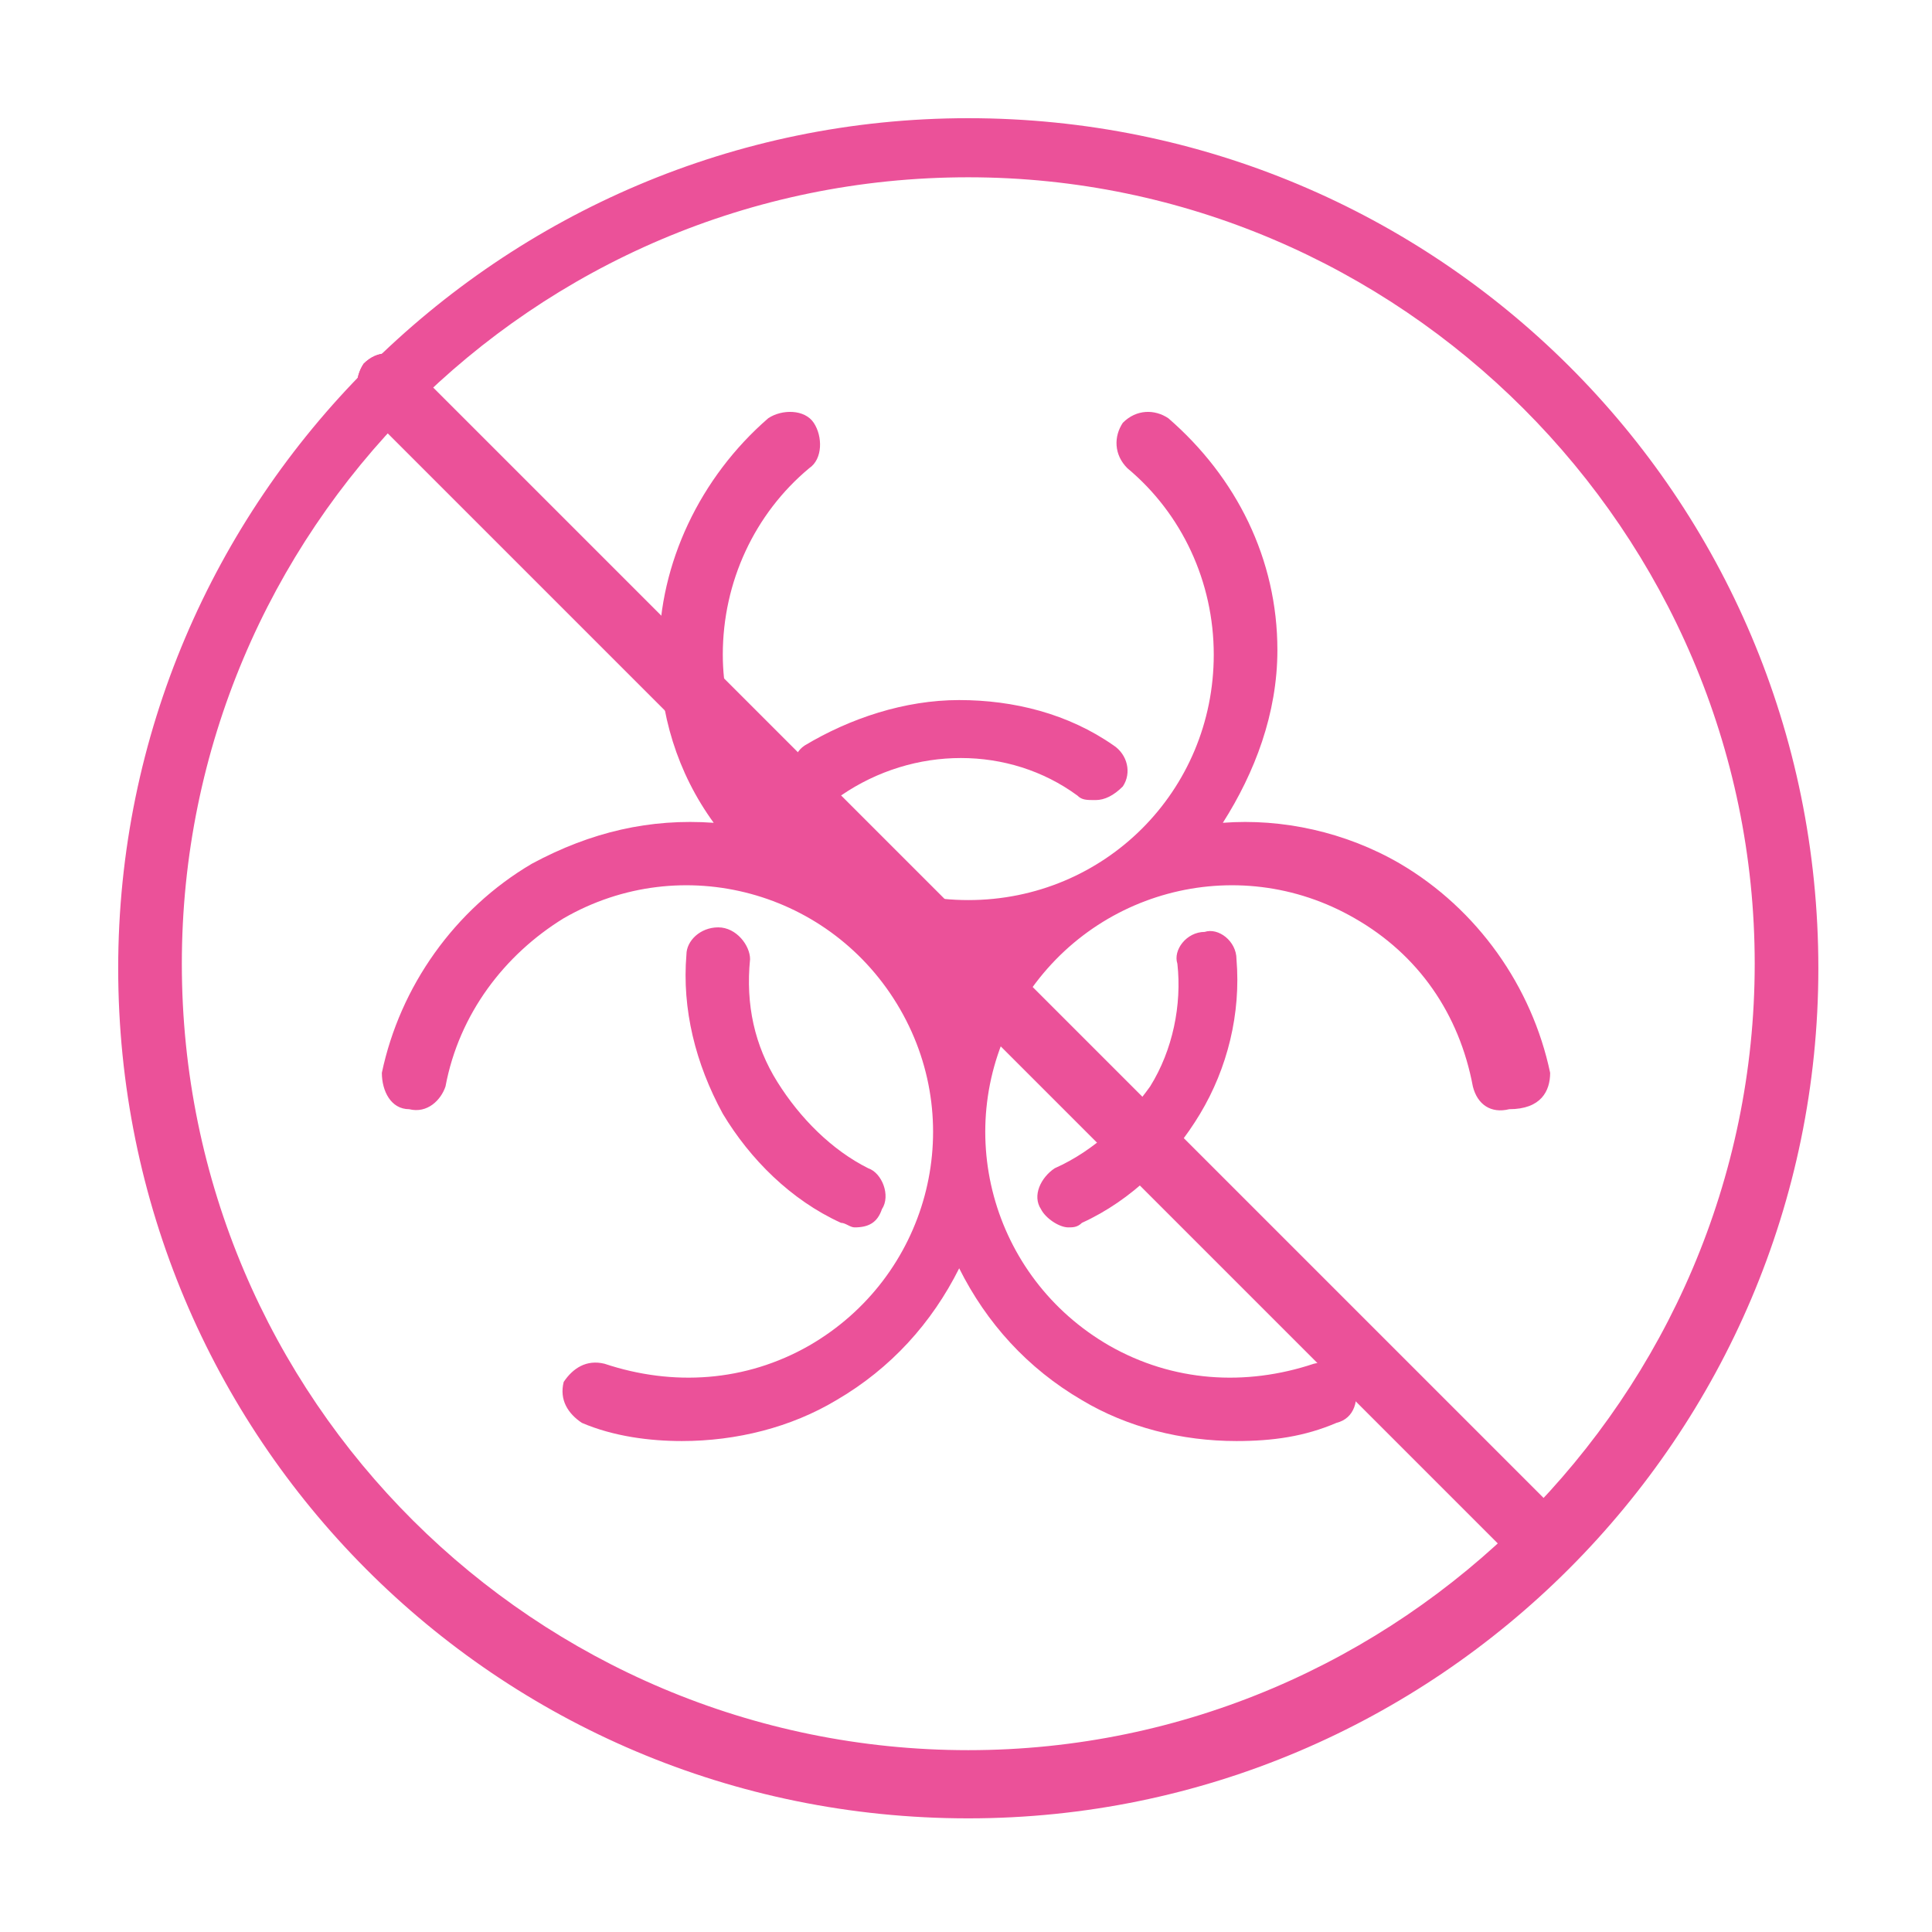 <svg xmlns="http://www.w3.org/2000/svg" xmlns:xlink="http://www.w3.org/1999/xlink" id="Warstwa_1" x="0px" y="0px" viewBox="0 0 42.5 42.5" style="enable-background:new 0 0 42.5 42.5;" xml:space="preserve"><style type="text/css">	.st0{fill:#EB5199;}</style><g>	<path class="st0" d="M34,34.7c-0.2,0-0.4-0.1-0.5-0.2L8,9C7.8,8.7,7.8,8.3,8,8c0.3-0.3,0.7-0.3,1,0l25.5,25.5c0.3,0.3,0.3,0.7,0,1  C34.4,34.6,34.2,34.7,34,34.7"></path>	<path class="st0" d="M21.3,3.9c-9.6,0-17.3,7.8-17.3,17.3c0,9.6,7.8,17.3,17.3,17.3s17.3-7.8,17.3-17.3  C38.6,11.7,30.8,3.9,21.3,3.9 M21.3,40C10.9,40,2.6,31.6,2.6,21.3c0-10.3,8.4-18.7,18.7-18.7S40,10.9,40,21.3  C40,31.6,31.6,40,21.3,40"></path>	<path class="st0" d="M34,34.7c-0.2,0-0.4-0.1-0.5-0.2L8,9C7.8,8.7,7.8,8.3,8,8c0.3-0.3,0.7-0.3,1,0l25.5,25.5c0.3,0.3,0.3,0.7,0,1  C34.4,34.6,34.2,34.7,34,34.7"></path>	<path class="st0" d="M17.6,17.3c0.2,0.3,0.6,0.4,0.9,0.2c1.6-1.1,3.7-1.1,5.2,0c0.1,0.1,0.2,0.1,0.4,0.1c0.2,0,0.4-0.1,0.6-0.3  c0.2-0.3,0.1-0.7-0.2-0.9c-1-0.7-2.2-1-3.4-1c-1.2,0-2.4,0.4-3.4,1C17.4,16.6,17.4,17,17.6,17.3 M23.2,25.7  c-0.3,0.2-0.5,0.6-0.3,0.9c0.1,0.2,0.4,0.4,0.6,0.4c0.1,0,0.2,0,0.3-0.1c1.1-0.5,2-1.4,2.6-2.4c0.6-1,0.9-2.2,0.8-3.4  c0-0.4-0.4-0.7-0.7-0.6c-0.4,0-0.7,0.4-0.6,0.7c0.1,0.9-0.1,1.9-0.6,2.7C24.8,24.6,24.1,25.3,23.2,25.7 M15.8,20.4  c-0.4,0-0.7,0.3-0.7,0.6c-0.1,1.2,0.2,2.4,0.8,3.5c0.6,1,1.5,1.9,2.6,2.4c0.1,0,0.2,0.1,0.3,0.1c0.3,0,0.5-0.1,0.6-0.4  c0.2-0.3,0-0.8-0.3-0.9c-0.8-0.4-1.5-1.1-2-1.9c-0.5-0.8-0.7-1.7-0.6-2.7C16.5,20.8,16.2,20.4,15.8,20.4 M21.5,21.5  c-0.1,0.1-0.2,0.3-0.2,0.4c-0.1-0.1-0.1-0.3-0.2-0.4c-0.1-0.1-0.2-0.3-0.3-0.4c0.2,0,0.3,0,0.5,0c0.2,0,0.3,0,0.5,0  C21.7,21.2,21.6,21.4,21.5,21.5 M34.1,23.6c-0.4-1.9-1.6-3.6-3.3-4.6c-1.2-0.7-2.6-1-3.9-0.9c0.7-1.1,1.2-2.4,1.2-3.8  c0-2-0.9-3.8-2.4-5.1c-0.3-0.2-0.7-0.2-1,0.1c-0.2,0.3-0.2,0.7,0.1,1c1.2,1,1.9,2.5,1.9,4.1c0,3-2.4,5.4-5.4,5.4  c-1.5,0-2.8-0.6-3.8-1.6c-1-1-1.6-2.4-1.6-3.8c0-1.6,0.7-3.1,1.9-4.1c0.3-0.2,0.3-0.7,0.1-1c-0.2-0.3-0.7-0.3-1-0.1  c-1.5,1.3-2.4,3.2-2.4,5.1c0,1.4,0.4,2.7,1.2,3.8C14.3,18,13,18.3,11.7,19c-1.7,1-2.9,2.7-3.3,4.6C8.4,24,8.6,24.4,9,24.4  c0.4,0.1,0.7-0.2,0.8-0.5c0.3-1.6,1.3-2.9,2.6-3.7c2.6-1.5,5.9-0.6,7.4,2c1.5,2.6,0.6,5.9-2,7.4c-1.4,0.8-3,0.9-4.5,0.4  c-0.4-0.1-0.7,0.1-0.9,0.4c-0.1,0.4,0.1,0.7,0.4,0.9c0.7,0.3,1.5,0.4,2.2,0.4c1.2,0,2.4-0.3,3.4-0.9c1.2-0.7,2.1-1.7,2.7-2.9  c0.6,1.2,1.5,2.2,2.7,2.9c1,0.6,2.2,0.9,3.4,0.9c0.8,0,1.5-0.1,2.2-0.4c0.4-0.1,0.5-0.5,0.4-0.9c-0.1-0.4-0.5-0.5-0.9-0.4  c-1.5,0.5-3.1,0.4-4.5-0.4c-2.6-1.5-3.5-4.8-2-7.4c1.5-2.6,4.8-3.5,7.4-2c1.4,0.8,2.3,2.1,2.6,3.7c0.1,0.4,0.4,0.6,0.8,0.5  C33.9,24.4,34.1,24,34.1,23.6"></path></g></svg>